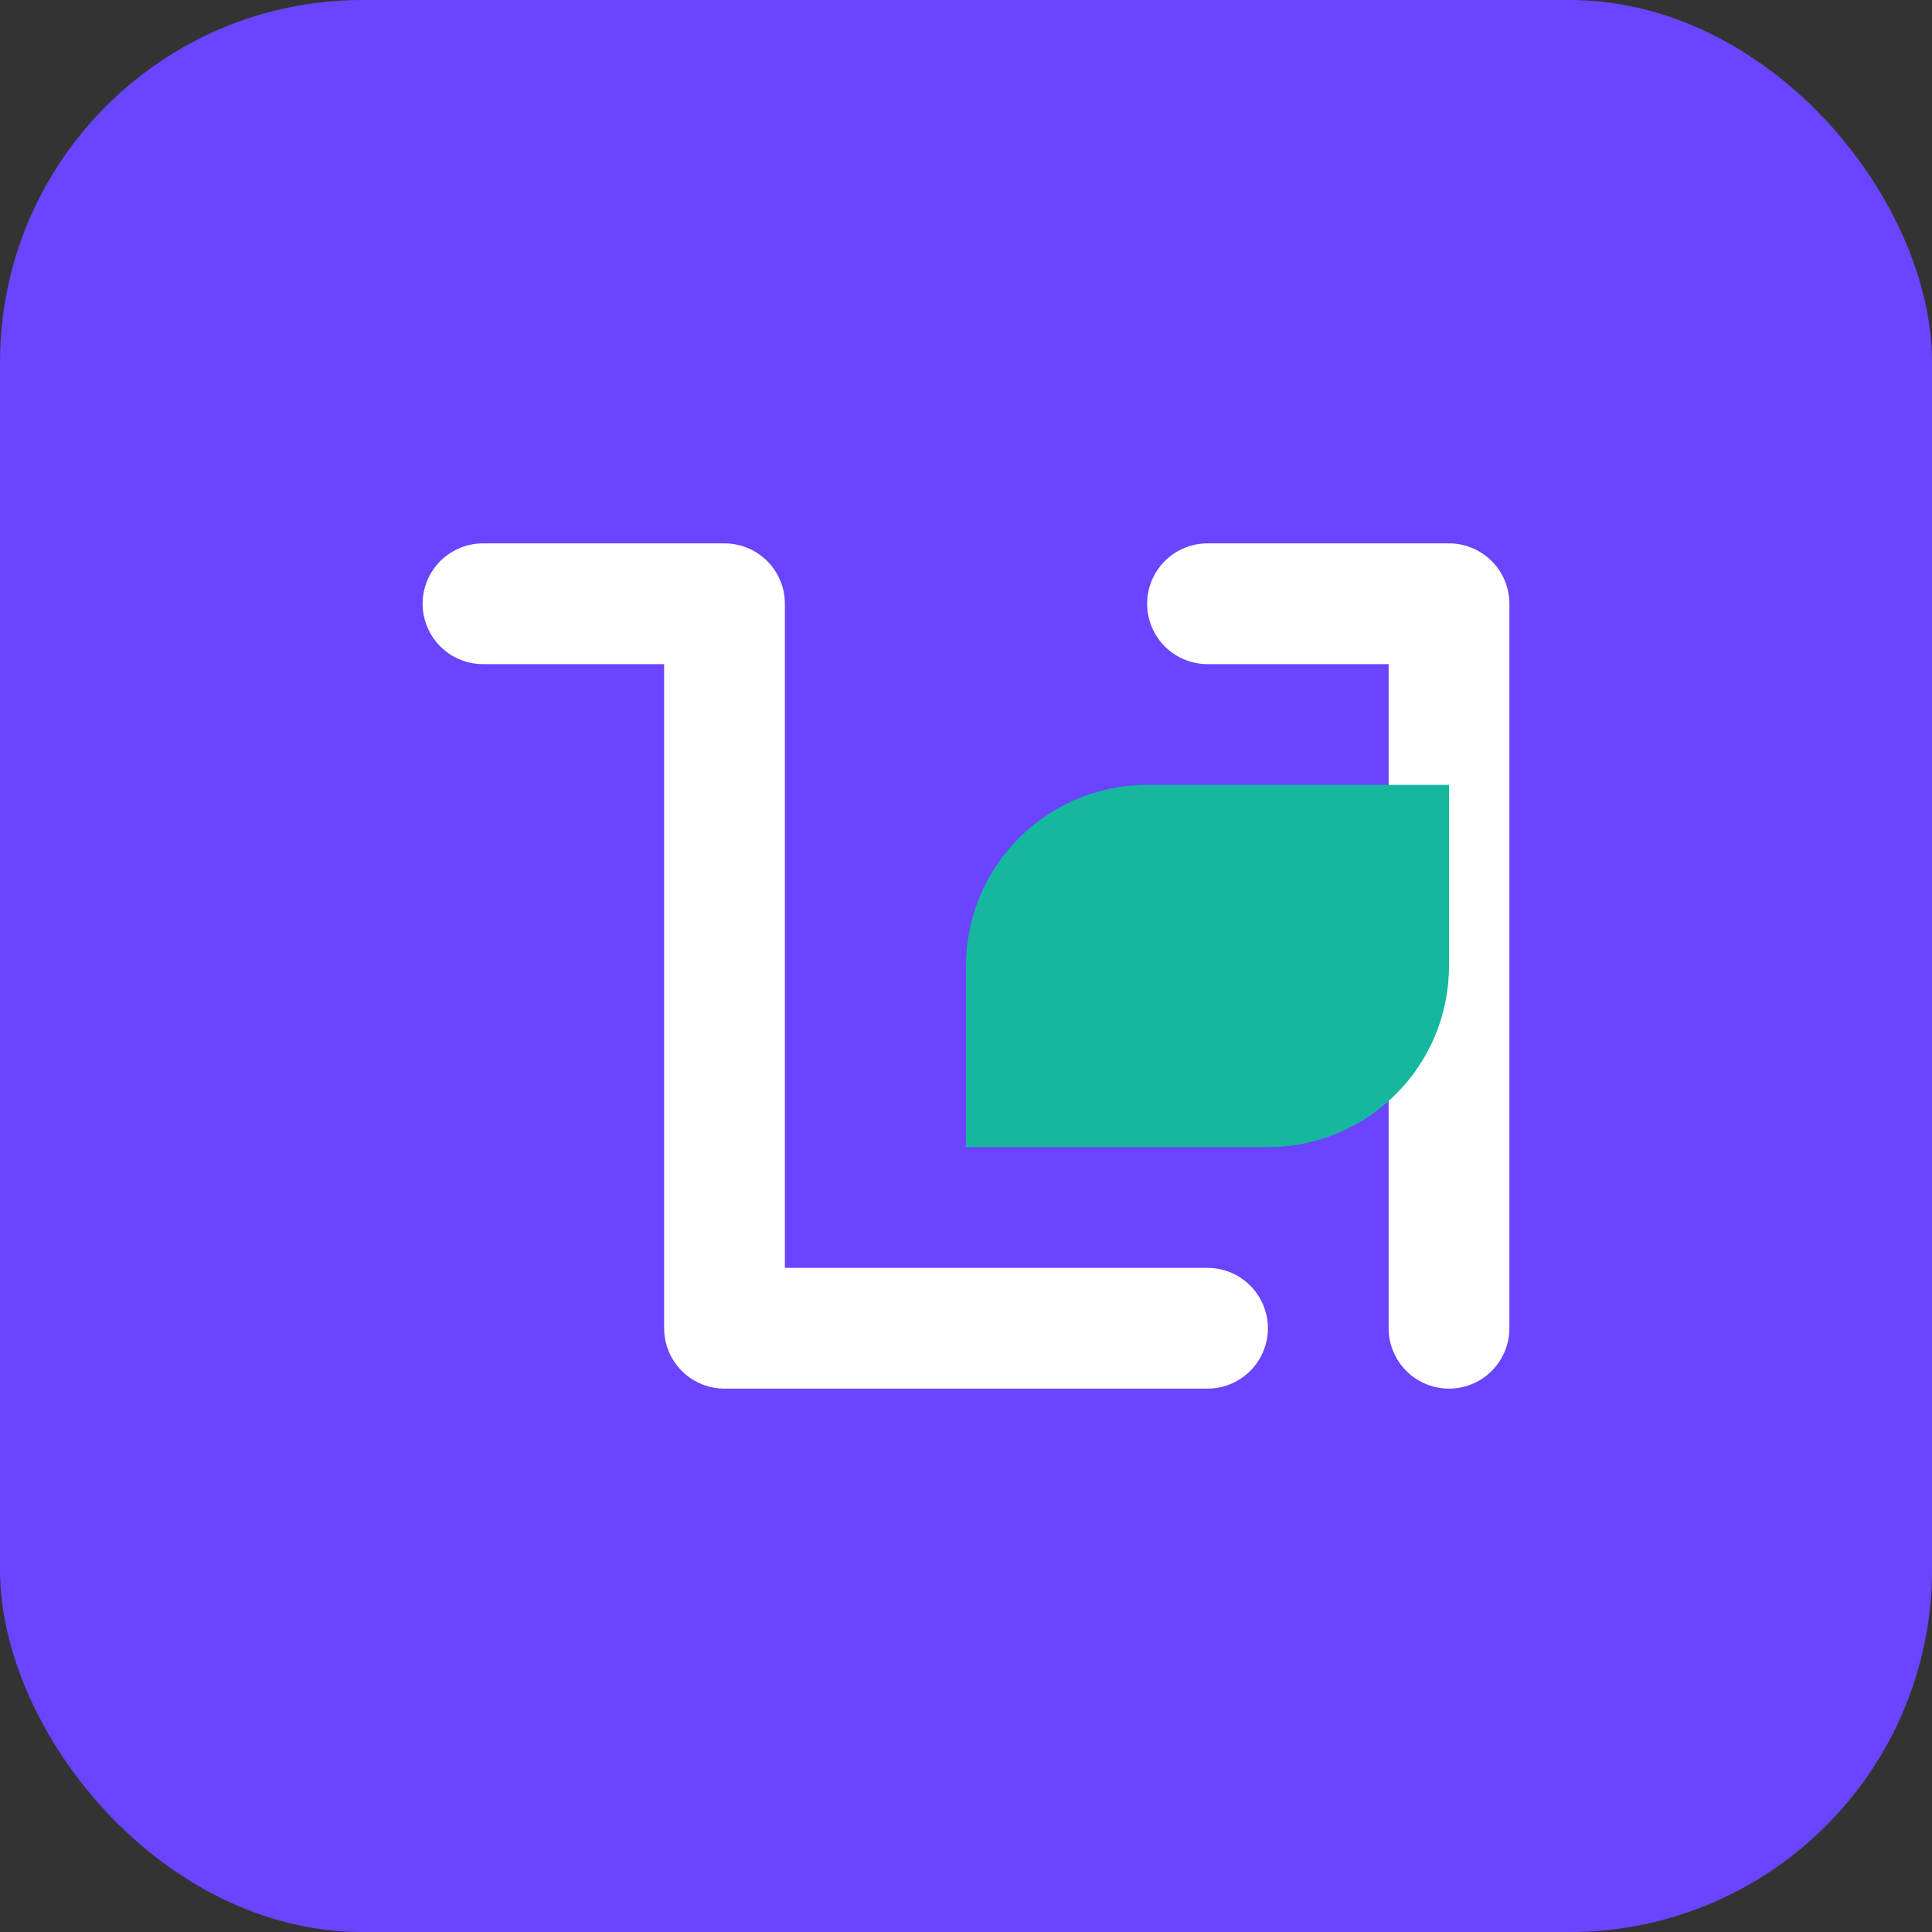 <svg width="64" height="64" viewBox="0 0 64 64" fill="none" xmlns="http://www.w3.org/2000/svg">
  <rect x="0" y="0" width="64" height="64" fill="#333333" stroke="none"/>
  <rect width="64" height="64" rx="12" fill="#6A44FF" />
  <path d="M16 20H24V44H40" stroke="white" stroke-width="4" stroke-linecap="round" stroke-linejoin="round" />
  <path d="M40 20H48V44" stroke="white" stroke-width="4" stroke-linecap="round" stroke-linejoin="round" />
  <path d="M32 32C32 28.686 34.686 26 38 26H48V32C48 35.314 45.314 38 42 38H32V32Z" fill="#15B89E" />
</svg>
